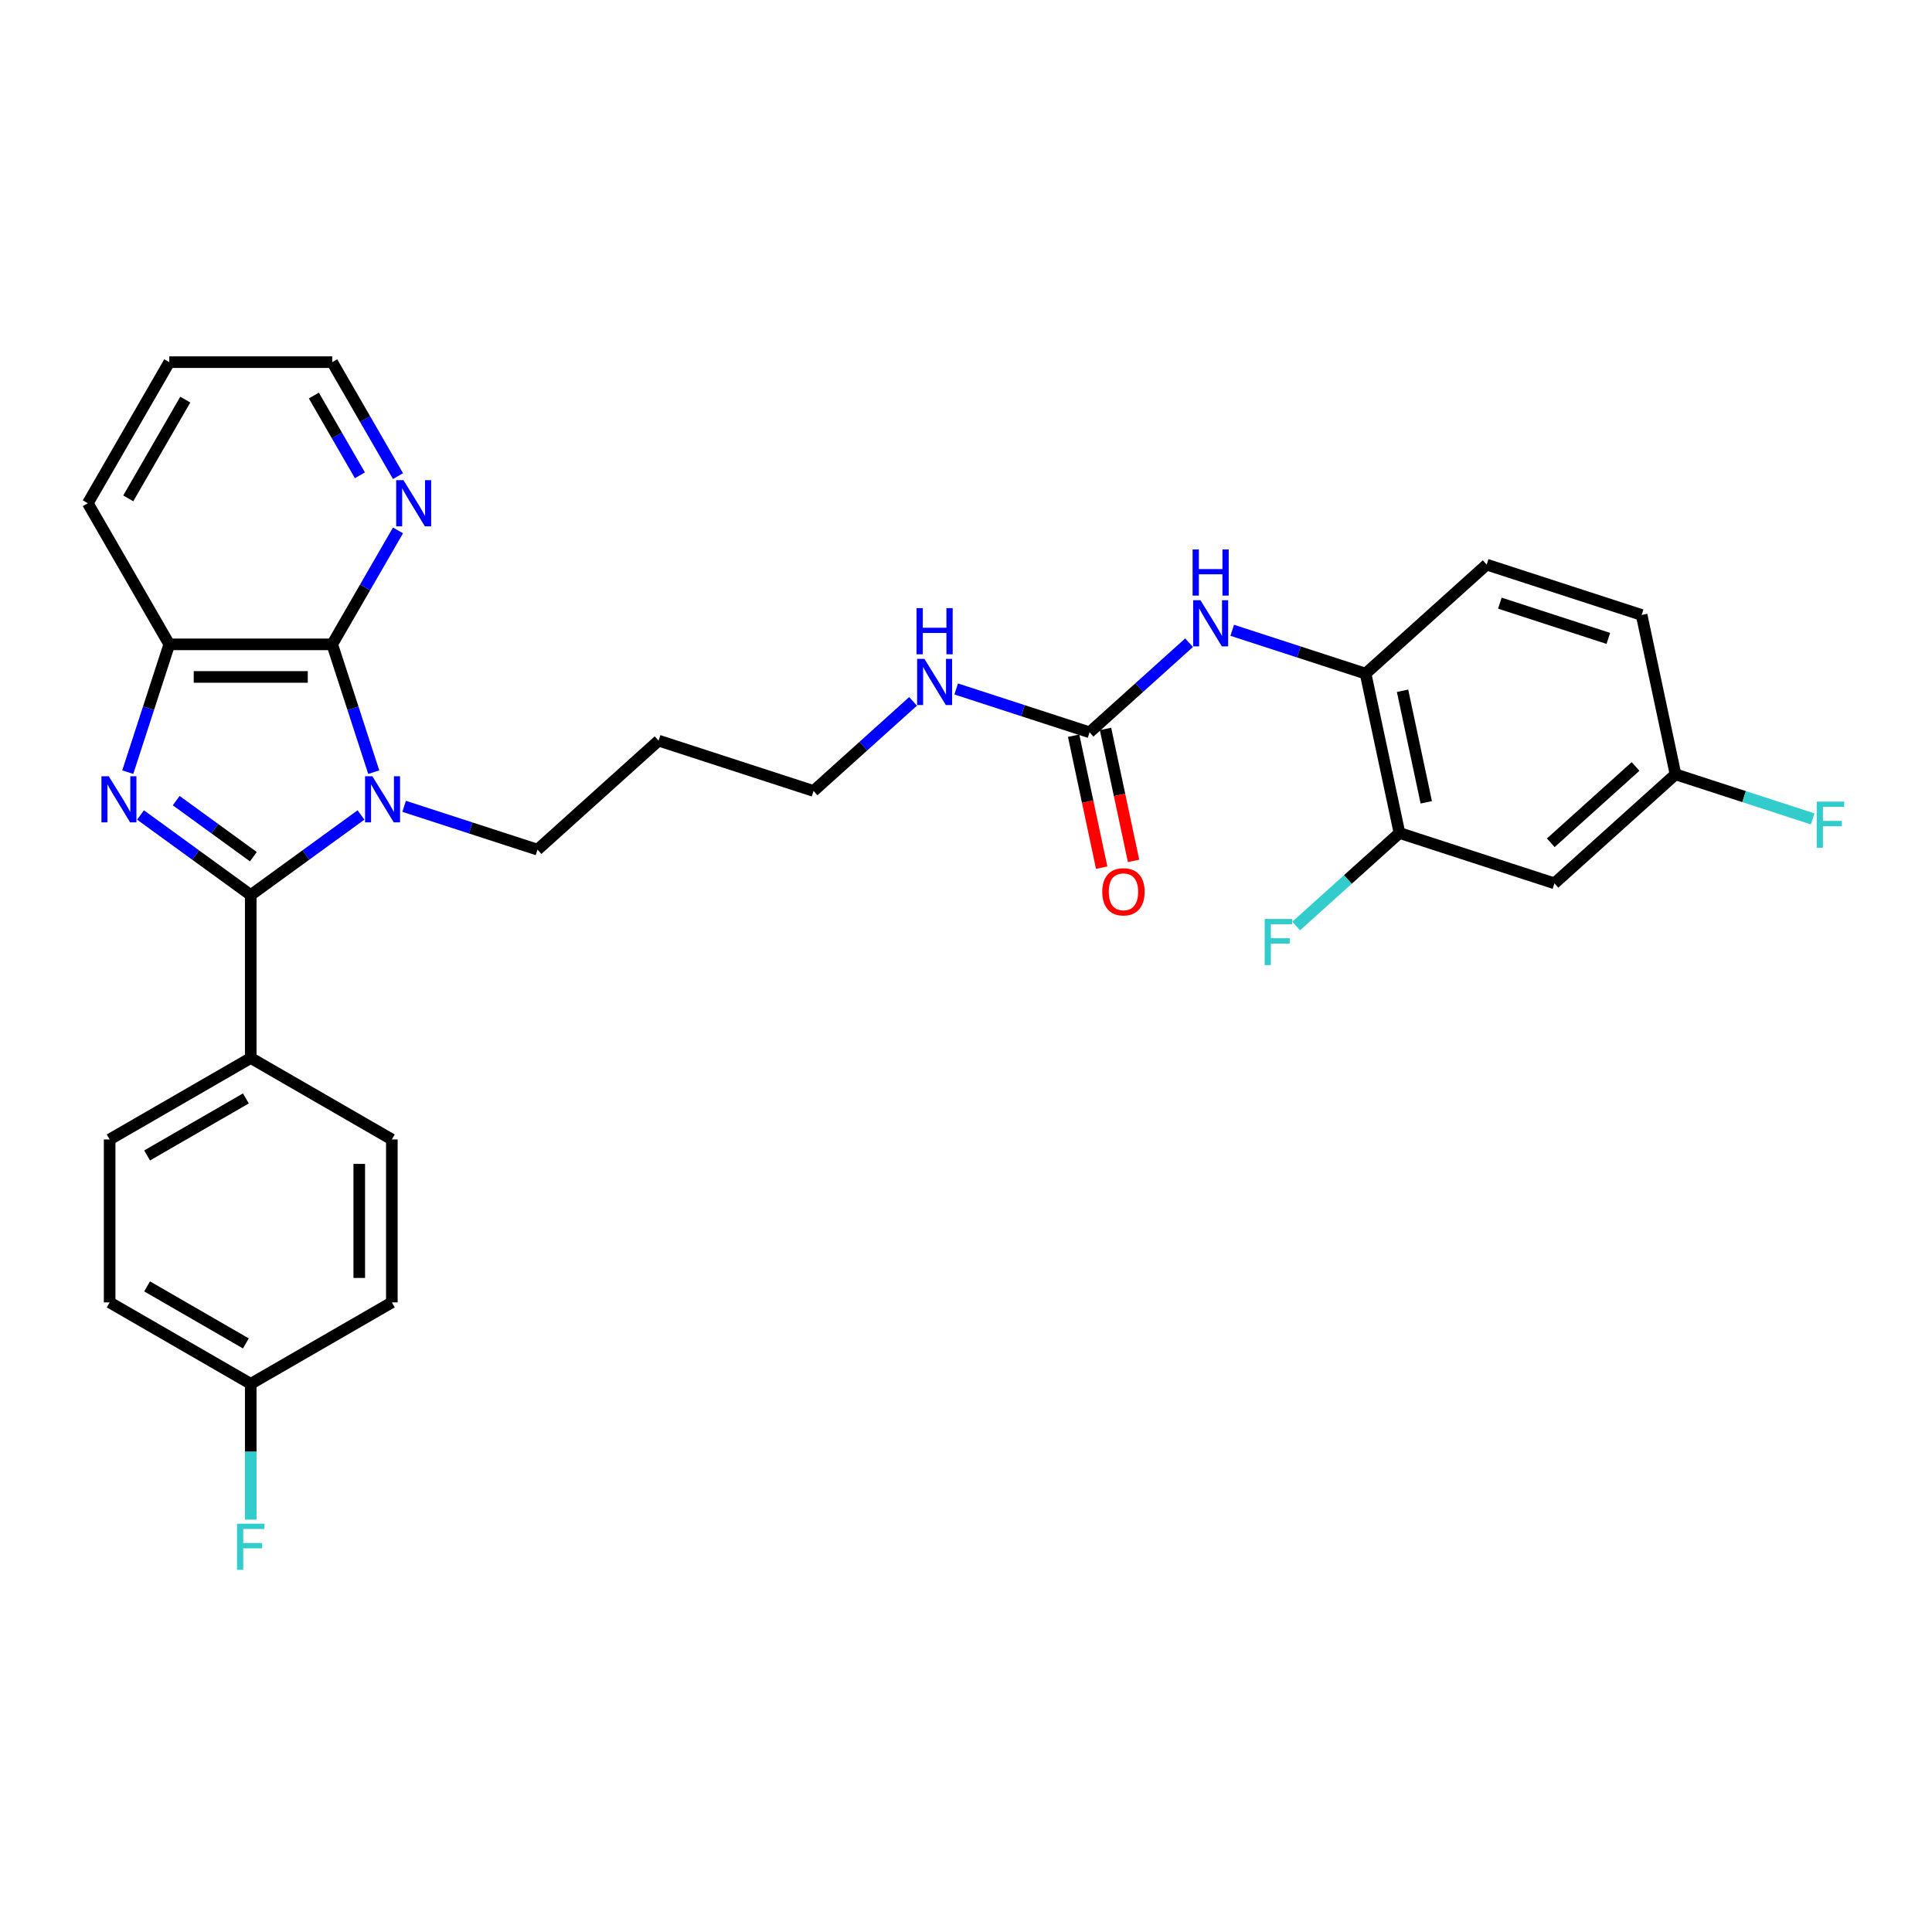 <?xml version='1.0' encoding='iso-8859-1'?>
<svg version='1.1' baseProfile='full'
              xmlns='http://www.w3.org/2000/svg'
                      xmlns:rdkit='http://www.rdkit.org/xml'
                      xmlns:xlink='http://www.w3.org/1999/xlink'
                  xml:space='preserve'
width='1000px' height='1000px' viewBox='0 0 1000 1000'>
<!-- END OF HEADER -->
<rect style='opacity:1.0;fill:#FFFFFF;stroke:none' width='1000' height='1000' x='0' y='0'> </rect>
<path class='bond-0' d='M 186.845,421.83 L 158.315,442.558' style='fill:none;fill-rule:evenodd;stroke:#0000FF;stroke-width:6px;stroke-linecap:butt;stroke-linejoin:miter;stroke-opacity:1' />
<path class='bond-0' d='M 158.315,442.558 L 129.785,463.286' style='fill:none;fill-rule:evenodd;stroke:#000000;stroke-width:6px;stroke-linecap:butt;stroke-linejoin:miter;stroke-opacity:1' />
<path class='bond-2' d='M 193.446,399.668 L 182.698,366.591' style='fill:none;fill-rule:evenodd;stroke:#0000FF;stroke-width:6px;stroke-linecap:butt;stroke-linejoin:miter;stroke-opacity:1' />
<path class='bond-2' d='M 182.698,366.591 L 171.951,333.514' style='fill:none;fill-rule:evenodd;stroke:#000000;stroke-width:6px;stroke-linecap:butt;stroke-linejoin:miter;stroke-opacity:1' />
<path class='bond-12' d='M 209.176,417.346 L 243.695,428.562' style='fill:none;fill-rule:evenodd;stroke:#0000FF;stroke-width:6px;stroke-linecap:butt;stroke-linejoin:miter;stroke-opacity:1' />
<path class='bond-12' d='M 243.695,428.562 L 278.214,439.777' style='fill:none;fill-rule:evenodd;stroke:#000000;stroke-width:6px;stroke-linecap:butt;stroke-linejoin:miter;stroke-opacity:1' />
<path class='bond-1' d='M 129.785,463.286 L 101.256,442.558' style='fill:none;fill-rule:evenodd;stroke:#000000;stroke-width:6px;stroke-linecap:butt;stroke-linejoin:miter;stroke-opacity:1' />
<path class='bond-1' d='M 101.256,442.558 L 72.726,421.83' style='fill:none;fill-rule:evenodd;stroke:#0000FF;stroke-width:6px;stroke-linecap:butt;stroke-linejoin:miter;stroke-opacity:1' />
<path class='bond-1' d='M 131.14,443.423 L 111.169,428.913' style='fill:none;fill-rule:evenodd;stroke:#000000;stroke-width:6px;stroke-linecap:butt;stroke-linejoin:miter;stroke-opacity:1' />
<path class='bond-1' d='M 111.169,428.913 L 91.198,414.403' style='fill:none;fill-rule:evenodd;stroke:#0000FF;stroke-width:6px;stroke-linecap:butt;stroke-linejoin:miter;stroke-opacity:1' />
<path class='bond-7' d='M 129.785,463.286 L 129.785,547.617' style='fill:none;fill-rule:evenodd;stroke:#000000;stroke-width:6px;stroke-linecap:butt;stroke-linejoin:miter;stroke-opacity:1' />
<path class='bond-30' d='M 66.125,399.668 L 76.873,366.591' style='fill:none;fill-rule:evenodd;stroke:#0000FF;stroke-width:6px;stroke-linecap:butt;stroke-linejoin:miter;stroke-opacity:1' />
<path class='bond-30' d='M 76.873,366.591 L 87.62,333.514' style='fill:none;fill-rule:evenodd;stroke:#000000;stroke-width:6px;stroke-linecap:butt;stroke-linejoin:miter;stroke-opacity:1' />
<path class='bond-3' d='M 171.951,333.514 L 87.62,333.514' style='fill:none;fill-rule:evenodd;stroke:#000000;stroke-width:6px;stroke-linecap:butt;stroke-linejoin:miter;stroke-opacity:1' />
<path class='bond-3' d='M 159.301,350.381 L 100.27,350.381' style='fill:none;fill-rule:evenodd;stroke:#000000;stroke-width:6px;stroke-linecap:butt;stroke-linejoin:miter;stroke-opacity:1' />
<path class='bond-9' d='M 171.951,333.514 L 188.978,304.023' style='fill:none;fill-rule:evenodd;stroke:#000000;stroke-width:6px;stroke-linecap:butt;stroke-linejoin:miter;stroke-opacity:1' />
<path class='bond-9' d='M 188.978,304.023 L 206.005,274.531' style='fill:none;fill-rule:evenodd;stroke:#0000FF;stroke-width:6px;stroke-linecap:butt;stroke-linejoin:miter;stroke-opacity:1' />
<path class='bond-26' d='M 87.62,333.514 L 45.455,260.482' style='fill:none;fill-rule:evenodd;stroke:#000000;stroke-width:6px;stroke-linecap:butt;stroke-linejoin:miter;stroke-opacity:1' />
<path class='bond-4' d='M 563.961,379.04 L 529.442,367.824' style='fill:none;fill-rule:evenodd;stroke:#000000;stroke-width:6px;stroke-linecap:butt;stroke-linejoin:miter;stroke-opacity:1' />
<path class='bond-4' d='M 529.442,367.824 L 494.923,356.608' style='fill:none;fill-rule:evenodd;stroke:#0000FF;stroke-width:6px;stroke-linecap:butt;stroke-linejoin:miter;stroke-opacity:1' />
<path class='bond-5' d='M 563.961,379.04 L 589.713,355.853' style='fill:none;fill-rule:evenodd;stroke:#000000;stroke-width:6px;stroke-linecap:butt;stroke-linejoin:miter;stroke-opacity:1' />
<path class='bond-5' d='M 589.713,355.853 L 615.466,332.665' style='fill:none;fill-rule:evenodd;stroke:#0000FF;stroke-width:6px;stroke-linecap:butt;stroke-linejoin:miter;stroke-opacity:1' />
<path class='bond-11' d='M 555.712,380.793 L 562.971,414.945' style='fill:none;fill-rule:evenodd;stroke:#000000;stroke-width:6px;stroke-linecap:butt;stroke-linejoin:miter;stroke-opacity:1' />
<path class='bond-11' d='M 562.971,414.945 L 570.231,449.097' style='fill:none;fill-rule:evenodd;stroke:#FF0000;stroke-width:6px;stroke-linecap:butt;stroke-linejoin:miter;stroke-opacity:1' />
<path class='bond-11' d='M 572.21,377.287 L 579.469,411.439' style='fill:none;fill-rule:evenodd;stroke:#000000;stroke-width:6px;stroke-linecap:butt;stroke-linejoin:miter;stroke-opacity:1' />
<path class='bond-11' d='M 579.469,411.439 L 586.728,445.59' style='fill:none;fill-rule:evenodd;stroke:#FF0000;stroke-width:6px;stroke-linecap:butt;stroke-linejoin:miter;stroke-opacity:1' />
<path class='bond-6' d='M 637.796,326.24 L 672.315,337.455' style='fill:none;fill-rule:evenodd;stroke:#0000FF;stroke-width:6px;stroke-linecap:butt;stroke-linejoin:miter;stroke-opacity:1' />
<path class='bond-6' d='M 672.315,337.455 L 706.834,348.671' style='fill:none;fill-rule:evenodd;stroke:#000000;stroke-width:6px;stroke-linecap:butt;stroke-linejoin:miter;stroke-opacity:1' />
<path class='bond-8' d='M 706.834,348.671 L 724.368,431.159' style='fill:none;fill-rule:evenodd;stroke:#000000;stroke-width:6px;stroke-linecap:butt;stroke-linejoin:miter;stroke-opacity:1' />
<path class='bond-8' d='M 725.962,357.538 L 738.235,415.28' style='fill:none;fill-rule:evenodd;stroke:#000000;stroke-width:6px;stroke-linecap:butt;stroke-linejoin:miter;stroke-opacity:1' />
<path class='bond-13' d='M 706.834,348.671 L 769.505,292.243' style='fill:none;fill-rule:evenodd;stroke:#000000;stroke-width:6px;stroke-linecap:butt;stroke-linejoin:miter;stroke-opacity:1' />
<path class='bond-15' d='M 129.785,547.617 L 56.753,589.783' style='fill:none;fill-rule:evenodd;stroke:#000000;stroke-width:6px;stroke-linecap:butt;stroke-linejoin:miter;stroke-opacity:1' />
<path class='bond-15' d='M 127.264,568.548 L 76.141,598.064' style='fill:none;fill-rule:evenodd;stroke:#000000;stroke-width:6px;stroke-linecap:butt;stroke-linejoin:miter;stroke-opacity:1' />
<path class='bond-16' d='M 129.785,547.617 L 202.818,589.783' style='fill:none;fill-rule:evenodd;stroke:#000000;stroke-width:6px;stroke-linecap:butt;stroke-linejoin:miter;stroke-opacity:1' />
<path class='bond-10' d='M 724.368,431.159 L 804.571,457.219' style='fill:none;fill-rule:evenodd;stroke:#000000;stroke-width:6px;stroke-linecap:butt;stroke-linejoin:miter;stroke-opacity:1' />
<path class='bond-18' d='M 724.368,431.159 L 697.637,455.228' style='fill:none;fill-rule:evenodd;stroke:#000000;stroke-width:6px;stroke-linecap:butt;stroke-linejoin:miter;stroke-opacity:1' />
<path class='bond-18' d='M 697.637,455.228 L 670.907,479.296' style='fill:none;fill-rule:evenodd;stroke:#33CCCC;stroke-width:6px;stroke-linecap:butt;stroke-linejoin:miter;stroke-opacity:1' />
<path class='bond-27' d='M 206.005,246.432 L 188.978,216.941' style='fill:none;fill-rule:evenodd;stroke:#0000FF;stroke-width:6px;stroke-linecap:butt;stroke-linejoin:miter;stroke-opacity:1' />
<path class='bond-27' d='M 188.978,216.941 L 171.951,187.449' style='fill:none;fill-rule:evenodd;stroke:#000000;stroke-width:6px;stroke-linecap:butt;stroke-linejoin:miter;stroke-opacity:1' />
<path class='bond-27' d='M 186.29,246.018 L 174.371,225.374' style='fill:none;fill-rule:evenodd;stroke:#0000FF;stroke-width:6px;stroke-linecap:butt;stroke-linejoin:miter;stroke-opacity:1' />
<path class='bond-27' d='M 174.371,225.374 L 162.452,204.73' style='fill:none;fill-rule:evenodd;stroke:#000000;stroke-width:6px;stroke-linecap:butt;stroke-linejoin:miter;stroke-opacity:1' />
<path class='bond-33' d='M 804.571,457.219 L 867.241,400.791' style='fill:none;fill-rule:evenodd;stroke:#000000;stroke-width:6px;stroke-linecap:butt;stroke-linejoin:miter;stroke-opacity:1' />
<path class='bond-33' d='M 802.686,436.221 L 846.555,396.721' style='fill:none;fill-rule:evenodd;stroke:#000000;stroke-width:6px;stroke-linecap:butt;stroke-linejoin:miter;stroke-opacity:1' />
<path class='bond-25' d='M 278.214,439.777 L 340.884,383.349' style='fill:none;fill-rule:evenodd;stroke:#000000;stroke-width:6px;stroke-linecap:butt;stroke-linejoin:miter;stroke-opacity:1' />
<path class='bond-20' d='M 769.505,292.243 L 849.708,318.303' style='fill:none;fill-rule:evenodd;stroke:#000000;stroke-width:6px;stroke-linecap:butt;stroke-linejoin:miter;stroke-opacity:1' />
<path class='bond-20' d='M 776.323,312.193 L 832.466,330.434' style='fill:none;fill-rule:evenodd;stroke:#000000;stroke-width:6px;stroke-linecap:butt;stroke-linejoin:miter;stroke-opacity:1' />
<path class='bond-14' d='M 472.592,363.034 L 446.84,386.221' style='fill:none;fill-rule:evenodd;stroke:#0000FF;stroke-width:6px;stroke-linecap:butt;stroke-linejoin:miter;stroke-opacity:1' />
<path class='bond-14' d='M 446.84,386.221 L 421.087,409.409' style='fill:none;fill-rule:evenodd;stroke:#000000;stroke-width:6px;stroke-linecap:butt;stroke-linejoin:miter;stroke-opacity:1' />
<path class='bond-21' d='M 56.753,589.783 L 56.753,674.113' style='fill:none;fill-rule:evenodd;stroke:#000000;stroke-width:6px;stroke-linecap:butt;stroke-linejoin:miter;stroke-opacity:1' />
<path class='bond-22' d='M 202.818,589.783 L 202.818,674.113' style='fill:none;fill-rule:evenodd;stroke:#000000;stroke-width:6px;stroke-linecap:butt;stroke-linejoin:miter;stroke-opacity:1' />
<path class='bond-22' d='M 185.952,602.432 L 185.952,661.464' style='fill:none;fill-rule:evenodd;stroke:#000000;stroke-width:6px;stroke-linecap:butt;stroke-linejoin:miter;stroke-opacity:1' />
<path class='bond-17' d='M 867.241,400.791 L 849.708,318.303' style='fill:none;fill-rule:evenodd;stroke:#000000;stroke-width:6px;stroke-linecap:butt;stroke-linejoin:miter;stroke-opacity:1' />
<path class='bond-23' d='M 867.241,400.791 L 902.739,412.324' style='fill:none;fill-rule:evenodd;stroke:#000000;stroke-width:6px;stroke-linecap:butt;stroke-linejoin:miter;stroke-opacity:1' />
<path class='bond-23' d='M 902.739,412.324 L 938.236,423.858' style='fill:none;fill-rule:evenodd;stroke:#33CCCC;stroke-width:6px;stroke-linecap:butt;stroke-linejoin:miter;stroke-opacity:1' />
<path class='bond-19' d='M 129.785,716.279 L 202.818,674.113' style='fill:none;fill-rule:evenodd;stroke:#000000;stroke-width:6px;stroke-linecap:butt;stroke-linejoin:miter;stroke-opacity:1' />
<path class='bond-24' d='M 129.785,716.279 L 129.785,751.42' style='fill:none;fill-rule:evenodd;stroke:#000000;stroke-width:6px;stroke-linecap:butt;stroke-linejoin:miter;stroke-opacity:1' />
<path class='bond-24' d='M 129.785,751.42 L 129.785,786.56' style='fill:none;fill-rule:evenodd;stroke:#33CCCC;stroke-width:6px;stroke-linecap:butt;stroke-linejoin:miter;stroke-opacity:1' />
<path class='bond-32' d='M 129.785,716.279 L 56.753,674.113' style='fill:none;fill-rule:evenodd;stroke:#000000;stroke-width:6px;stroke-linecap:butt;stroke-linejoin:miter;stroke-opacity:1' />
<path class='bond-32' d='M 127.264,695.348 L 76.141,665.832' style='fill:none;fill-rule:evenodd;stroke:#000000;stroke-width:6px;stroke-linecap:butt;stroke-linejoin:miter;stroke-opacity:1' />
<path class='bond-28' d='M 340.884,383.349 L 421.087,409.409' style='fill:none;fill-rule:evenodd;stroke:#000000;stroke-width:6px;stroke-linecap:butt;stroke-linejoin:miter;stroke-opacity:1' />
<path class='bond-31' d='M 45.455,260.482 L 87.62,187.449' style='fill:none;fill-rule:evenodd;stroke:#000000;stroke-width:6px;stroke-linecap:butt;stroke-linejoin:miter;stroke-opacity:1' />
<path class='bond-31' d='M 66.386,257.96 L 95.902,206.837' style='fill:none;fill-rule:evenodd;stroke:#000000;stroke-width:6px;stroke-linecap:butt;stroke-linejoin:miter;stroke-opacity:1' />
<path class='bond-29' d='M 171.951,187.449 L 87.62,187.449' style='fill:none;fill-rule:evenodd;stroke:#000000;stroke-width:6px;stroke-linecap:butt;stroke-linejoin:miter;stroke-opacity:1' />
<path  class='atom-0' d='M 192.731 401.777
L 200.557 414.426
Q 201.333 415.674, 202.581 417.934
Q 203.829 420.194, 203.897 420.329
L 203.897 401.777
L 207.068 401.777
L 207.068 425.659
L 203.796 425.659
L 195.396 411.829
Q 194.418 410.21, 193.372 408.354
Q 192.36 406.499, 192.057 405.926
L 192.057 425.659
L 188.953 425.659
L 188.953 401.777
L 192.731 401.777
' fill='#0000FF'/>
<path  class='atom-2' d='M 56.281 401.777
L 64.107 414.426
Q 64.883 415.674, 66.131 417.934
Q 67.379 420.194, 67.447 420.329
L 67.447 401.777
L 70.617 401.777
L 70.617 425.659
L 67.345 425.659
L 58.946 411.829
Q 57.968 410.21, 56.922 408.354
Q 55.91 406.499, 55.607 405.926
L 55.607 425.659
L 52.503 425.659
L 52.503 401.777
L 56.281 401.777
' fill='#0000FF'/>
<path  class='atom-6' d='M 621.352 310.67
L 629.178 323.32
Q 629.954 324.568, 631.202 326.828
Q 632.45 329.088, 632.517 329.223
L 632.517 310.67
L 635.688 310.67
L 635.688 334.553
L 632.416 334.553
L 624.017 320.723
Q 623.039 319.104, 621.993 317.248
Q 620.981 315.393, 620.677 314.82
L 620.677 334.553
L 617.574 334.553
L 617.574 310.67
L 621.352 310.67
' fill='#0000FF'/>
<path  class='atom-6' d='M 617.287 284.4
L 620.525 284.4
L 620.525 294.553
L 632.737 294.553
L 632.737 284.4
L 635.975 284.4
L 635.975 308.282
L 632.737 308.282
L 632.737 297.252
L 620.525 297.252
L 620.525 308.282
L 617.287 308.282
L 617.287 284.4
' fill='#0000FF'/>
<path  class='atom-10' d='M 208.837 248.54
L 216.663 261.19
Q 217.439 262.438, 218.687 264.698
Q 219.935 266.958, 220.003 267.093
L 220.003 248.54
L 223.173 248.54
L 223.173 272.423
L 219.901 272.423
L 211.502 258.593
Q 210.524 256.973, 209.478 255.118
Q 208.466 253.263, 208.163 252.689
L 208.163 272.423
L 205.059 272.423
L 205.059 248.54
L 208.837 248.54
' fill='#0000FF'/>
<path  class='atom-12' d='M 570.531 461.596
Q 570.531 455.861, 573.365 452.657
Q 576.198 449.452, 581.494 449.452
Q 586.79 449.452, 589.624 452.657
Q 592.457 455.861, 592.457 461.596
Q 592.457 467.398, 589.59 470.703
Q 586.723 473.975, 581.494 473.975
Q 576.232 473.975, 573.365 470.703
Q 570.531 467.431, 570.531 461.596
M 581.494 471.277
Q 585.137 471.277, 587.094 468.848
Q 589.084 466.386, 589.084 461.596
Q 589.084 456.907, 587.094 454.546
Q 585.137 452.151, 581.494 452.151
Q 577.851 452.151, 575.861 454.512
Q 573.905 456.873, 573.905 461.596
Q 573.905 466.419, 575.861 468.848
Q 577.851 471.277, 581.494 471.277
' fill='#FF0000'/>
<path  class='atom-15' d='M 478.478 341.039
L 486.304 353.689
Q 487.08 354.937, 488.328 357.197
Q 489.576 359.457, 489.644 359.592
L 489.644 341.039
L 492.815 341.039
L 492.815 364.922
L 489.543 364.922
L 481.143 351.091
Q 480.165 349.472, 479.119 347.617
Q 478.107 345.762, 477.804 345.188
L 477.804 364.922
L 474.7 364.922
L 474.7 341.039
L 478.478 341.039
' fill='#0000FF'/>
<path  class='atom-15' d='M 474.414 314.768
L 477.652 314.768
L 477.652 324.922
L 489.863 324.922
L 489.863 314.768
L 493.101 314.768
L 493.101 338.651
L 489.863 338.651
L 489.863 327.62
L 477.652 327.62
L 477.652 338.651
L 474.414 338.651
L 474.414 314.768
' fill='#0000FF'/>
<path  class='atom-19' d='M 654.597 475.647
L 668.798 475.647
L 668.798 478.379
L 657.802 478.379
L 657.802 485.631
L 667.584 485.631
L 667.584 488.397
L 657.802 488.397
L 657.802 499.529
L 654.597 499.529
L 654.597 475.647
' fill='#33CCCC'/>
<path  class='atom-24' d='M 940.344 414.909
L 954.545 414.909
L 954.545 417.641
L 943.549 417.641
L 943.549 424.894
L 953.331 424.894
L 953.331 427.66
L 943.549 427.66
L 943.549 438.792
L 940.344 438.792
L 940.344 414.909
' fill='#33CCCC'/>
<path  class='atom-25' d='M 122.685 788.669
L 136.886 788.669
L 136.886 791.401
L 125.889 791.401
L 125.889 798.653
L 135.672 798.653
L 135.672 801.419
L 125.889 801.419
L 125.889 812.551
L 122.685 812.551
L 122.685 788.669
' fill='#33CCCC'/>
</svg>
